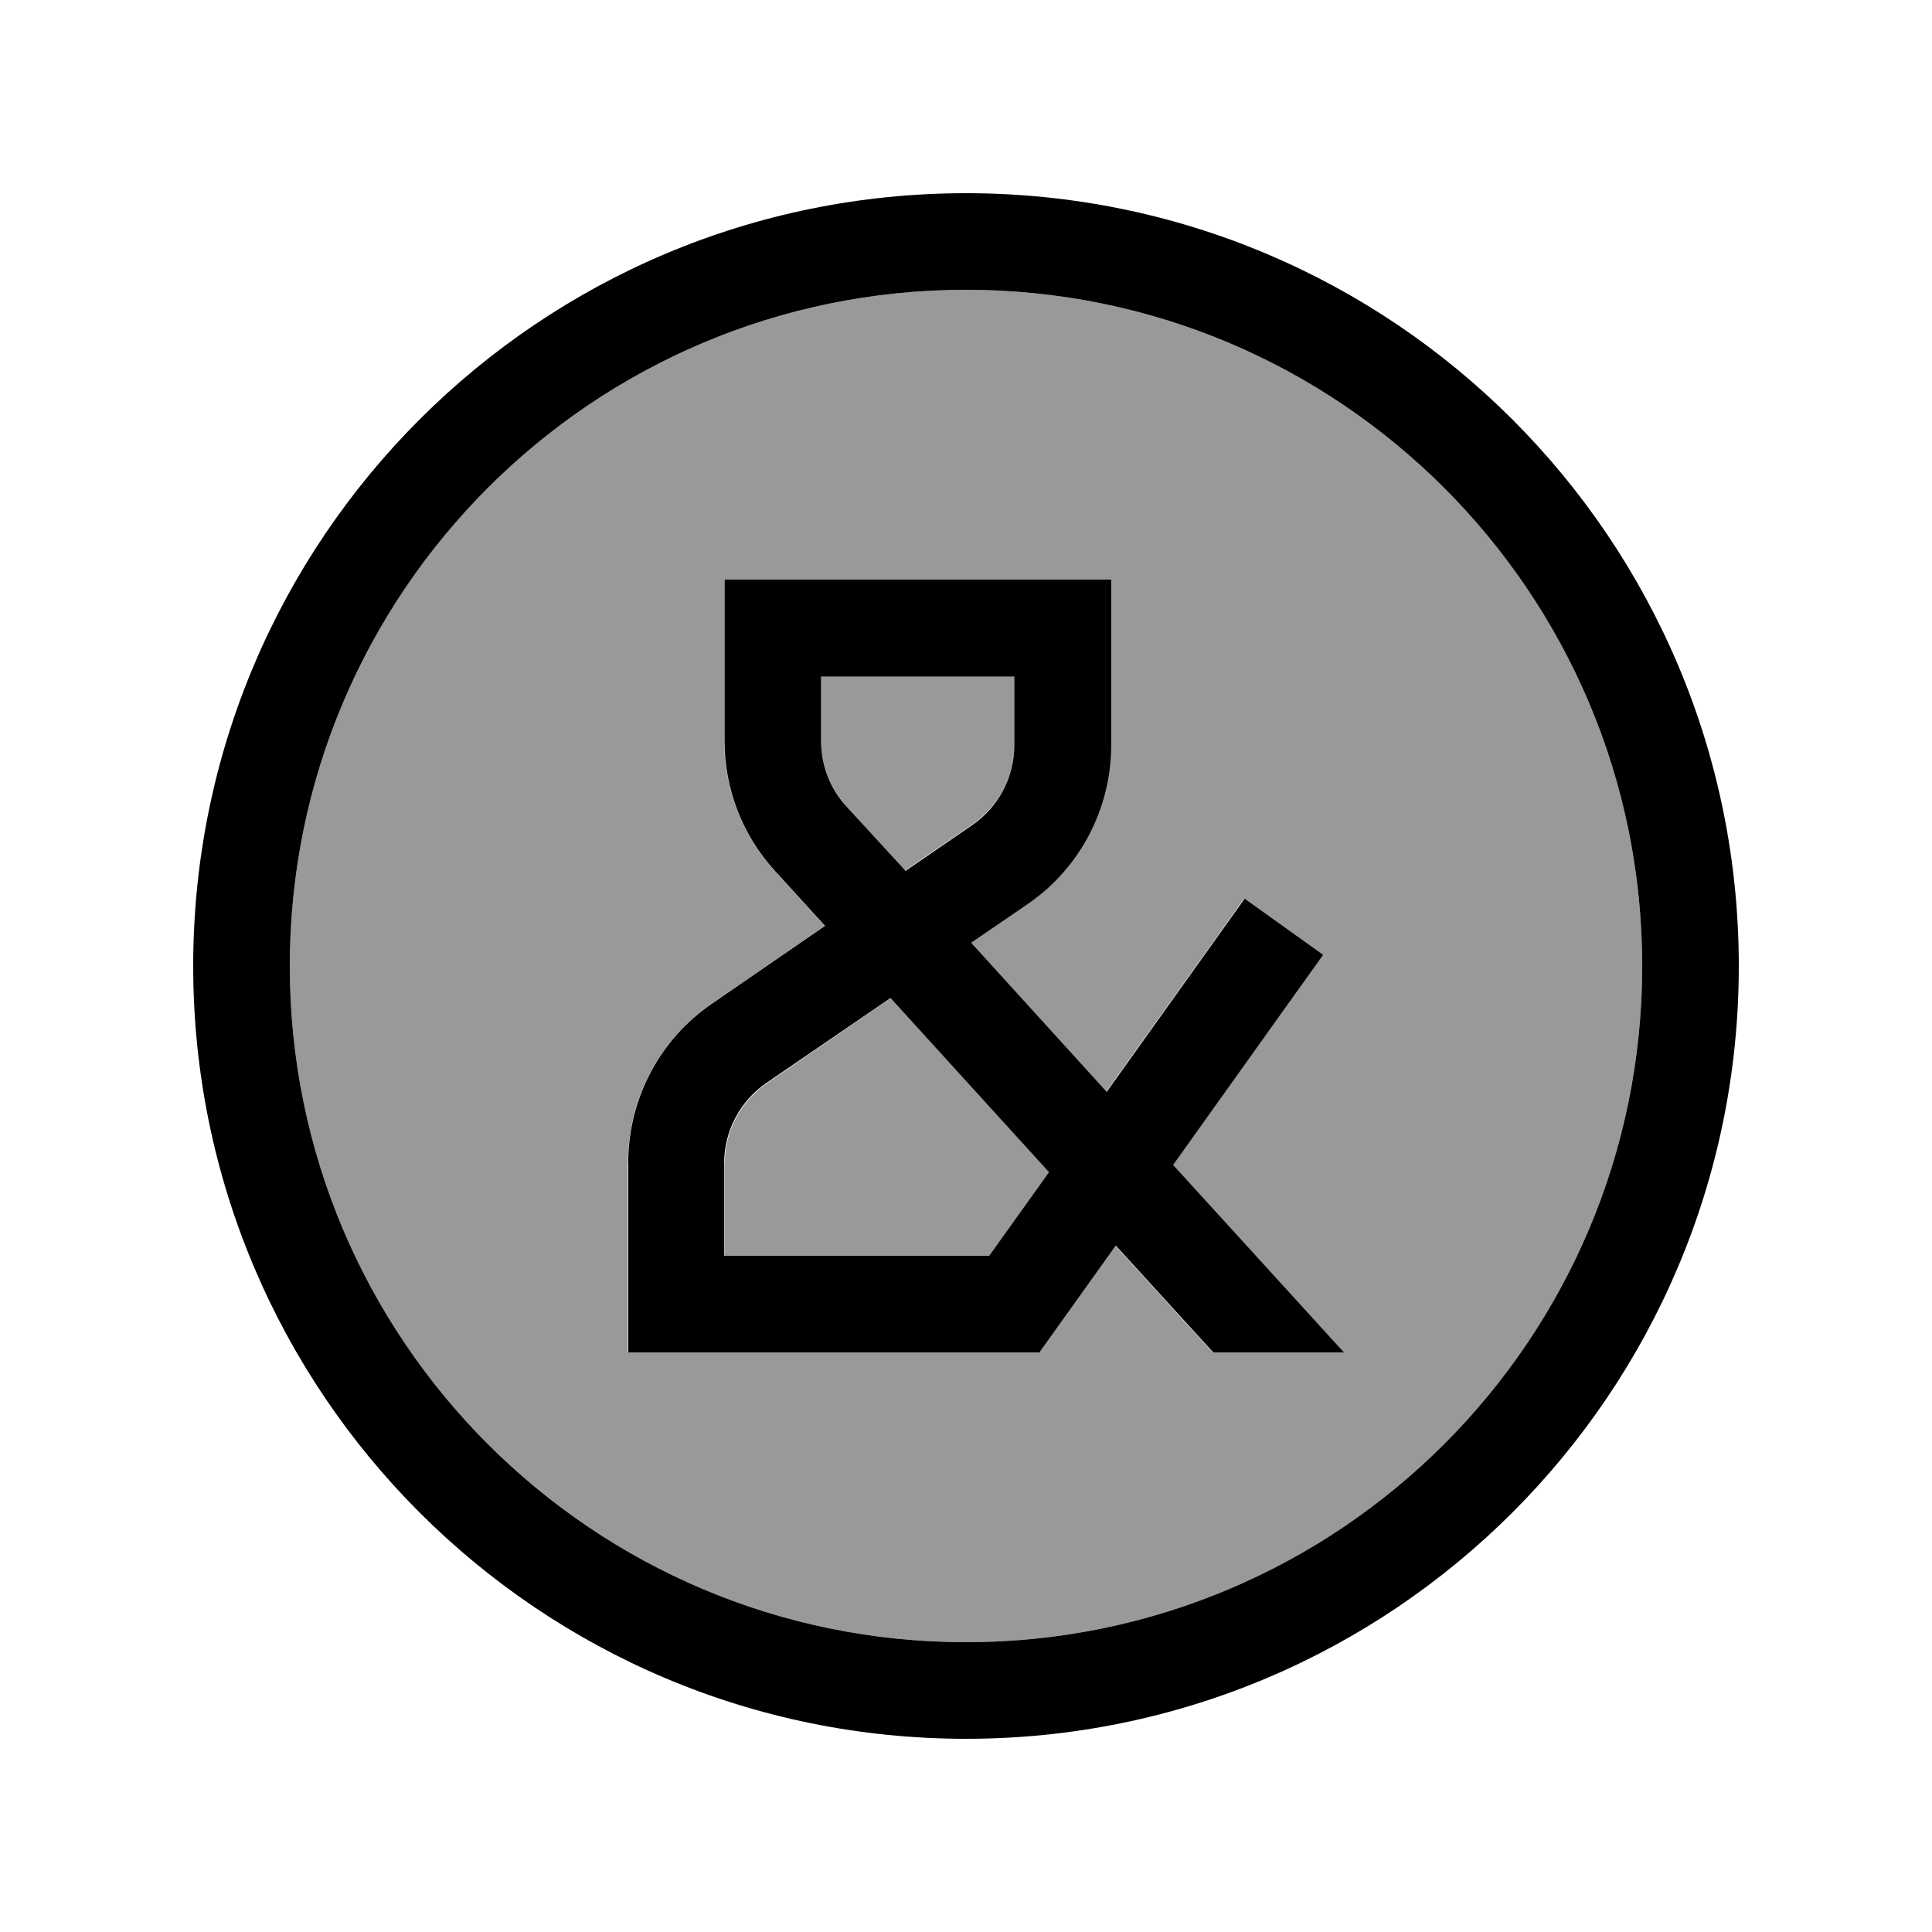 <svg xmlns="http://www.w3.org/2000/svg" viewBox="0 0 640 640"><!--! Font Awesome Pro 7.1.0 by @fontawesome - https://fontawesome.com License - https://fontawesome.com/license (Commercial License) Copyright 2025 Fonticons, Inc. --><path opacity=".4" fill="currentColor" d="M96 320C96 443.7 196.3 544 320 544C443.7 544 544 443.7 544 320C544 196.3 443.7 96 320 96C196.3 96 96 196.3 96 320zM208 385.2C208 364.1 218.4 344.4 235.7 332.5L273.2 306.7L256.6 288.5C245.9 276.7 239.9 261.4 239.9 245.4L239.9 192L367.9 192L367.9 246.8C367.9 267.9 357.5 287.6 340.2 299.5L321.5 312.3L366.4 361.7C395.2 321.4 410.5 300 412.1 297.7L438.1 316.3C437.1 317.7 420.5 340.9 388.4 385.9L439.7 442.2L445 448L401.7 448L369.4 412.6C353.1 435.4 344.6 447.3 344.1 448L207.9 448L207.9 385.2zM240 385.2L240 416L327.8 416L347.6 388.3L295.1 330.6L254 358.9C245.3 364.9 240.1 374.7 240.1 385.3zM272 224L272 245.4C272 253.4 275 261 280.3 266.9L299.8 288.4L322.1 273.1C330.8 267.1 336 257.3 336 246.7L336 223.9L272 223.9z"/><path fill="currentColor" d="M320 96C443.7 96 544 196.3 544 320C544 443.7 443.7 544 320 544C196.3 544 96 443.7 96 320C96 196.3 196.3 96 320 96zM320 576C461.4 576 576 461.4 576 320C576 178.6 461.4 64 320 64C178.6 64 64 178.6 64 320C64 461.4 178.6 576 320 576zM240 192L240 245.4C240 261.3 245.9 276.7 256.7 288.5L273.3 306.7L235.8 332.5C218.4 344.4 208.1 364.2 208.1 385.2L208.1 448L344.3 448C344.9 447.2 353.3 435.4 369.6 412.6L401.9 448L445.2 448L439.9 442.2L388.6 385.9C420.7 340.9 437.3 317.7 438.3 316.3L412.3 297.7C410.6 300.1 395.4 321.4 366.6 361.7L321.7 312.3L340.4 299.5C357.8 287.6 368.1 267.8 368.1 246.8L368.1 192L240.1 192zM299.9 288.4L280.3 267C274.9 261.1 272 253.4 272 245.5L272 224.1L336 224.1L336 246.9C336 257.4 330.8 267.3 322.1 273.3L299.8 288.6zM295 330.6L347.5 388.3L327.7 416L239.9 416L239.9 385.2C239.9 374.7 245.1 364.8 253.8 358.8L295 330.6z"/></svg>